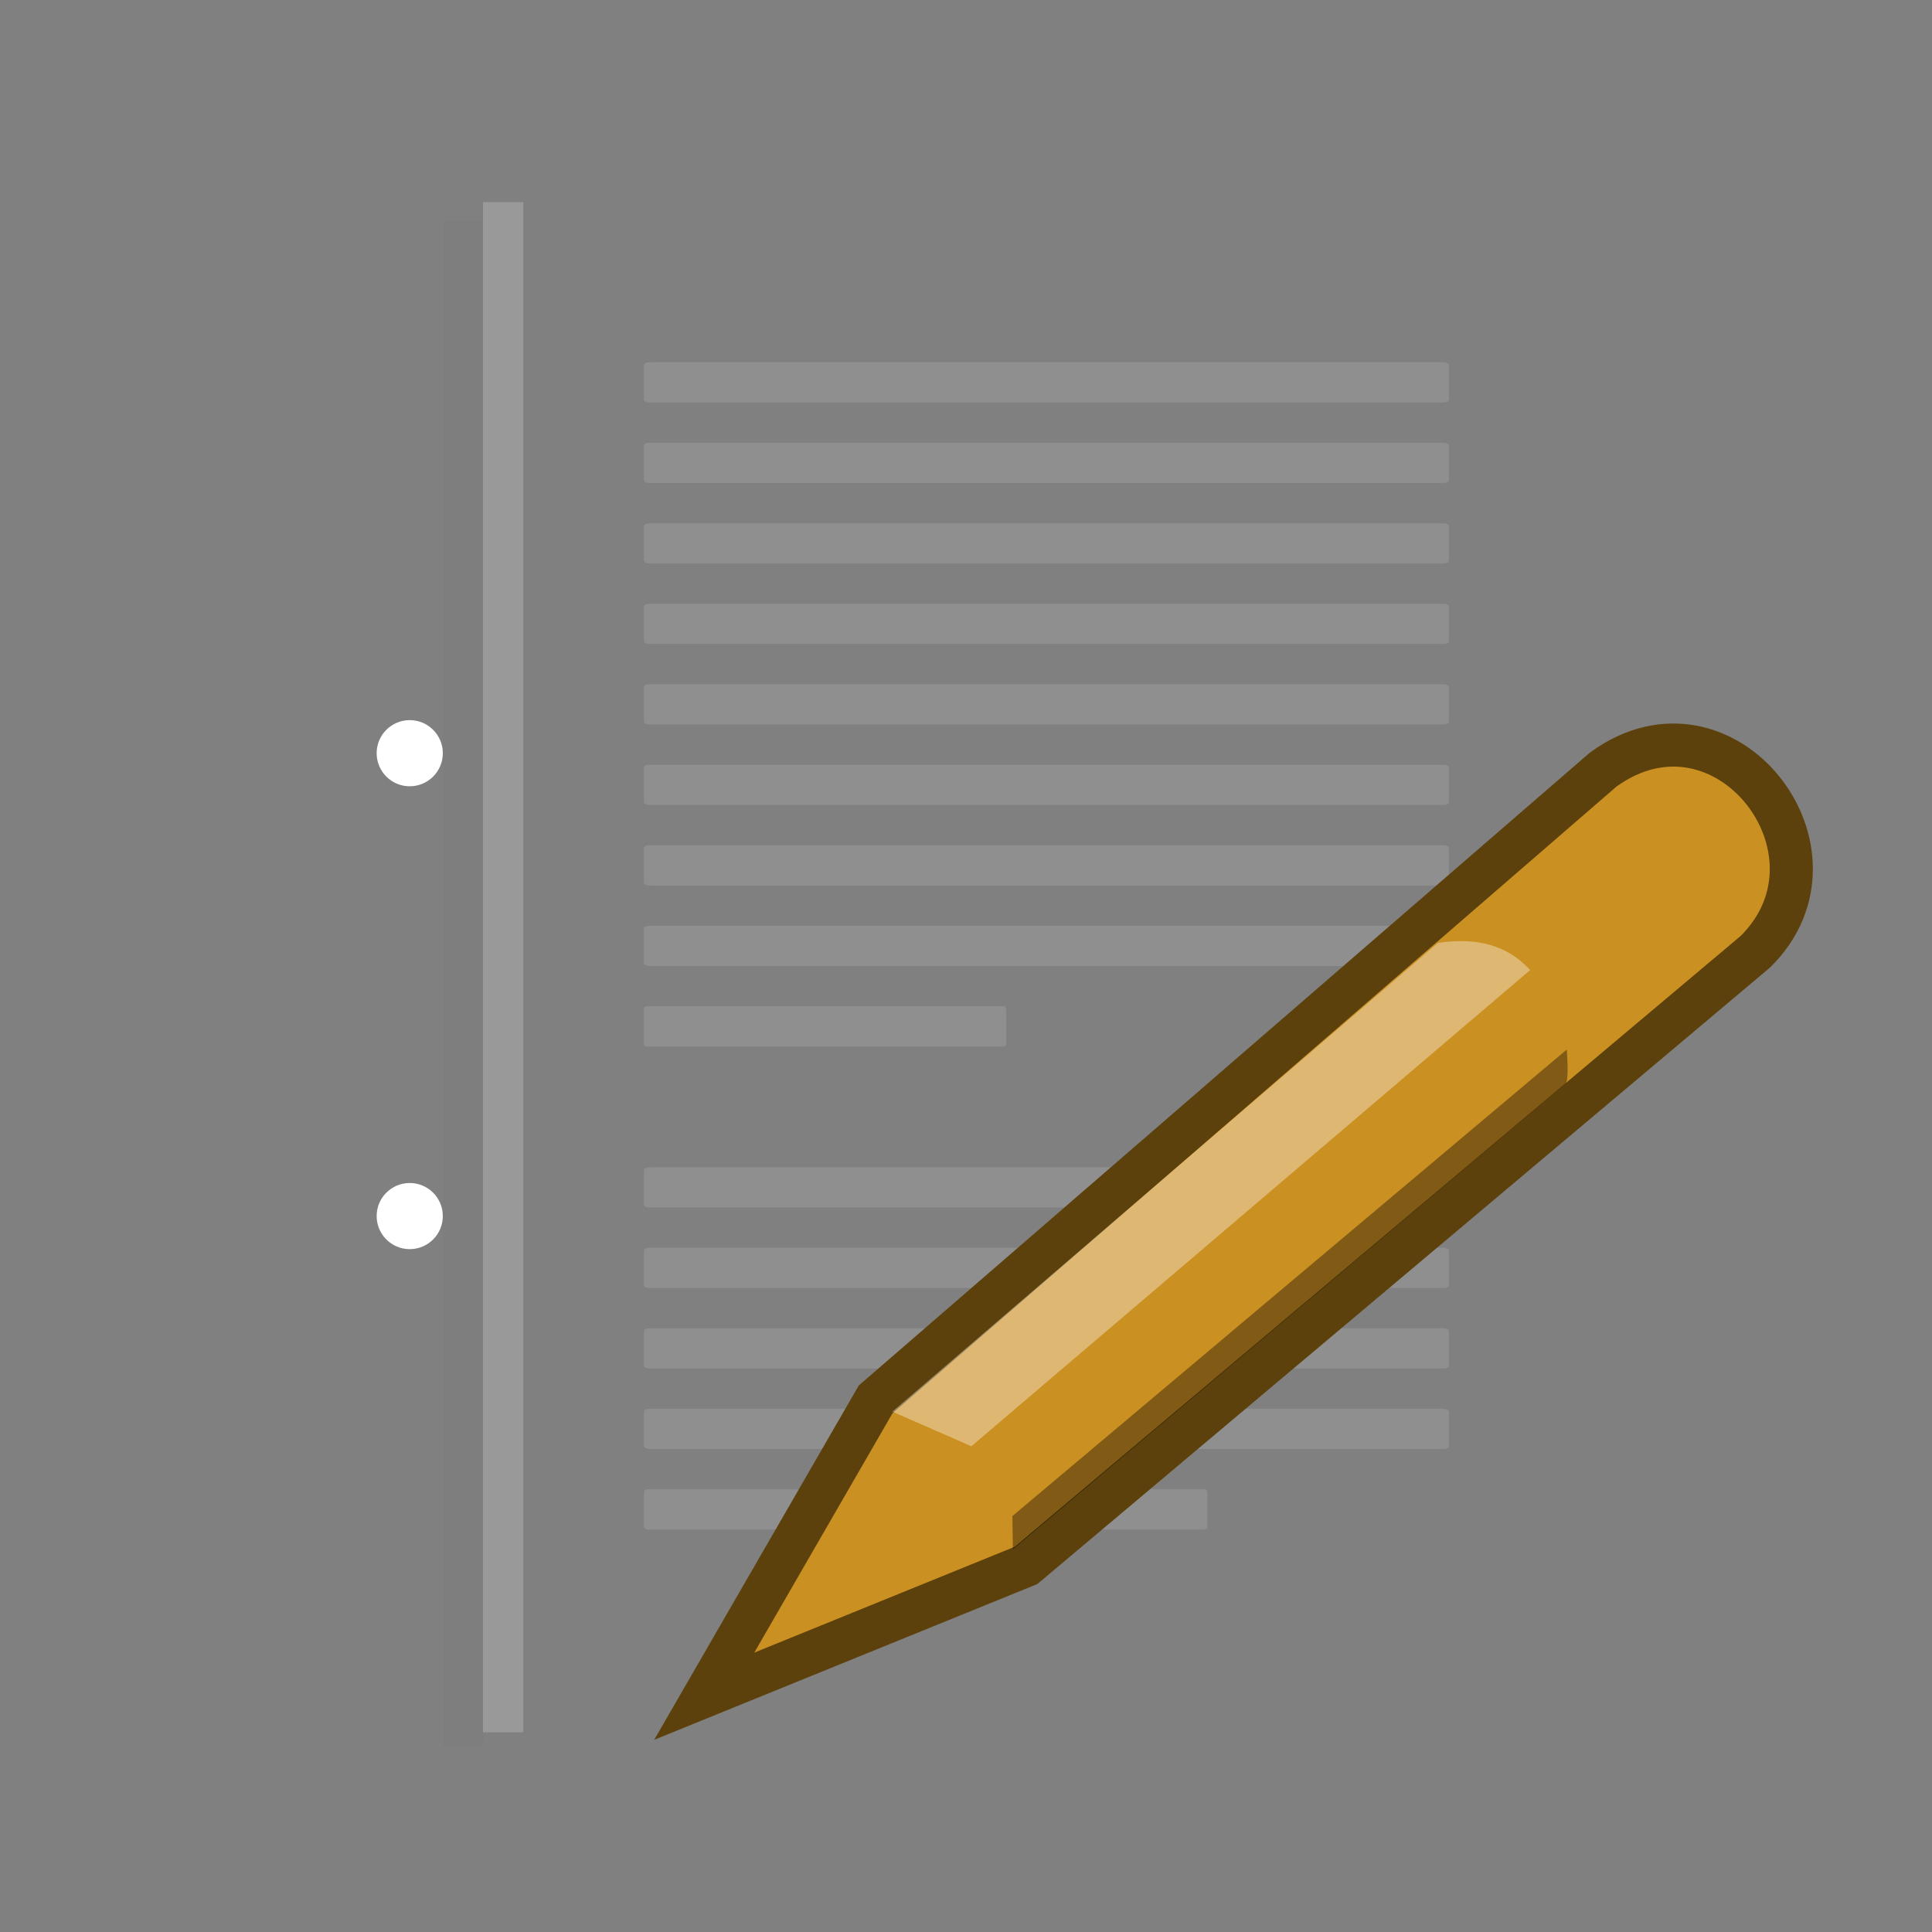 <?xml version="1.0" encoding="UTF-8" standalone="no"?>
<svg xmlns:svg="http://www.w3.org/2000/svg" xmlns="http://www.w3.org/2000/svg" xmlns:xlink="http://www.w3.org/1999/xlink" version="1.0" width="48" height="48" id="svg249">
  <rect width="100%" height="100%" fill="#808080" stroke="none"/>
  <defs id="defs3">
    <linearGradient id="linearGradient4542">
      <stop id="stop4544" style="stop-color: rgb(0, 0, 0); stop-opacity: 1;" offset="0"/>
      <stop id="stop4546" style="stop-color: rgb(0, 0, 0); stop-opacity: 0;" offset="1"/>
    </linearGradient>
    <linearGradient id="linearGradient15662">
      <stop id="stop15664" style="stop-color: rgb(255, 255, 255); stop-opacity: 1;" offset="0"/>
      <stop id="stop15666" style="stop-color: rgb(248, 248, 248); stop-opacity: 1;" offset="1"/>
    </linearGradient>
    <radialGradient cx="20.892" cy="64.568" r="5.257" fx="20.892" fy="64.568" id="aigrd3" gradientUnits="userSpaceOnUse">
      <stop id="stop15573" style="stop-color: rgb(240, 240, 240); stop-opacity: 1;" offset="0"/>
      <stop id="stop15575" style="stop-color: rgb(154, 154, 154); stop-opacity: 1;" offset="1"/>
    </radialGradient>
    <radialGradient cx="20.892" cy="114.568" r="5.256" fx="20.892" fy="114.568" id="aigrd2" gradientUnits="userSpaceOnUse">
      <stop id="stop15566" style="stop-color: rgb(240, 240, 240); stop-opacity: 1;" offset="0"/>
      <stop id="stop15568" style="stop-color: rgb(154, 154, 154); stop-opacity: 1;" offset="1"/>
    </radialGradient>
    <linearGradient id="linearGradient269">
      <stop id="stop270" style="stop-color: rgb(163, 163, 163); stop-opacity: 1;" offset="0"/>
      <stop id="stop271" style="stop-color: rgb(76, 76, 76); stop-opacity: 1;" offset="1"/>
    </linearGradient>
    <linearGradient id="linearGradient259">
      <stop id="stop260" style="stop-color: rgb(250, 250, 250); stop-opacity: 1;" offset="0"/>
      <stop id="stop261" style="stop-color: rgb(187, 187, 187); stop-opacity: 1;" offset="1"/>
    </linearGradient>
    <radialGradient cx="8.824" cy="3.756" r="37.752" fx="8.824" fy="3.756" id="radialGradient15656" xlink:href="#linearGradient269" gradientUnits="userSpaceOnUse" gradientTransform="matrix(0.968, 0, 0, 1.033, 3.354, 0.646)"/>
    <radialGradient cx="33.967" cy="35.737" r="86.708" fx="33.967" fy="35.737" id="radialGradient15658" xlink:href="#linearGradient259" gradientUnits="userSpaceOnUse" gradientTransform="scale(0.96, 1.041)"/>
    <radialGradient cx="8.144" cy="7.268" r="38.159" fx="8.144" fy="7.268" id="radialGradient15668" xlink:href="#linearGradient15662" gradientUnits="userSpaceOnUse" gradientTransform="matrix(0.968, 0, 0, 1.033, 3.354, 0.646)"/>
    <radialGradient cx="20.892" cy="114.568" r="5.256" fx="20.892" fy="114.568" id="radialGradient2283" xlink:href="#aigrd2" gradientUnits="userSpaceOnUse" gradientTransform="matrix(0.23, 0, 0, 0.23, 4.614, 3.98)"/>
    <radialGradient cx="20.892" cy="64.568" r="5.257" fx="20.892" fy="64.568" id="radialGradient2285" xlink:href="#aigrd3" gradientUnits="userSpaceOnUse" gradientTransform="matrix(0.23, 0, 0, 0.23, 4.614, 3.98)"/>
    <radialGradient cx="24.307" cy="42.078" r="15.822" fx="24.307" fy="42.078" id="radialGradient4548" xlink:href="#linearGradient4542" gradientUnits="userSpaceOnUse" gradientTransform="matrix(1, 0, 0, 0.285, 0, 30.089)"/>
    <linearGradient id="linearGradient2865">
      <stop id="stop2867" style="stop-color: rgb(0, 0, 0); stop-opacity: 1;" offset="0"/>
      <stop id="stop2869" style="stop-color: rgb(0, 0, 0); stop-opacity: 0;" offset="1"/>
    </linearGradient>
    <linearGradient id="linearGradient2966">
      <stop id="stop2968" style="stop-color: rgb(255, 209, 209); stop-opacity: 1;" offset="0"/>
      <stop id="stop3006" style="stop-color: rgb(255, 29, 29); stop-opacity: 1;" offset="0.5"/>
      <stop id="stop2970" style="stop-color: rgb(111, 0, 0); stop-opacity: 1;" offset="1"/>
    </linearGradient>
    <linearGradient id="linearGradient2974">
      <stop id="stop2976" style="stop-color: rgb(193, 193, 193); stop-opacity: 1;" offset="0"/>
      <stop id="stop2978" style="stop-color: rgb(172, 172, 172); stop-opacity: 1;" offset="1"/>
    </linearGradient>
    <linearGradient id="linearGradient2984">
      <stop id="stop2986" style="stop-color: rgb(231, 226, 184); stop-opacity: 1;" offset="0"/>
      <stop id="stop2988" style="stop-color: rgb(231, 226, 184); stop-opacity: 0;" offset="1"/>
    </linearGradient>
    <linearGradient id="linearGradient2994">
      <stop id="stop2996" style="stop-color: rgb(0, 0, 0); stop-opacity: 1;" offset="0"/>
      <stop id="stop2998" style="stop-color: rgb(201, 201, 201); stop-opacity: 1;" offset="1"/>
    </linearGradient>
    <radialGradient cx="20.525" cy="40.437" r="19.562" fx="20.525" fy="40.437" id="radialGradient2552" xlink:href="#linearGradient2865" gradientUnits="userSpaceOnUse" gradientTransform="matrix(1, 0, 0, 0.348, 0, 26.355)"/>
    <linearGradient x1="48.906" y1="17.376" x2="50.988" y2="22.251" id="linearGradient2554" xlink:href="#linearGradient2966" gradientUnits="userSpaceOnUse" gradientTransform="translate(-5.669)"/>
    <linearGradient x1="46" y1="19.812" x2="47.688" y2="22.625" id="linearGradient2556" xlink:href="#linearGradient2974" gradientUnits="userSpaceOnUse" gradientTransform="translate(-5.669)"/>
    <radialGradient cx="29.053" cy="27.641" r="3.241" fx="29.053" fy="27.641" id="radialGradient2558" xlink:href="#linearGradient2984" gradientUnits="userSpaceOnUse" gradientTransform="matrix(2.924, 0, 0, 2.03, -61.555, -27.884)"/>
    <linearGradient x1="25.719" y1="31.047" x2="25.515" y2="30.703" id="linearGradient2560" xlink:href="#linearGradient2994" gradientUnits="userSpaceOnUse" gradientTransform="translate(-5.826, 0.125)"/>
  </defs>
  <g id="layer6">
    <path d="M 40.128,42.078 A 15.822,4.508 0 1 1 8.485,42.078 A 15.822,4.508 0 1 1 40.128,42.078 z" transform="translate(0, 0.707)" id="path3667" style="opacity: 0.784; fill: url(&quot;#radialGradient4548&quot;) rgb(0, 0, 0);"/>
  </g>
  <g id="layer1" style="display: inline;">
    <path d="M 11.506,5.494 L 11.506,43.401" id="path15672" style="fill: none; stroke: rgb(0, 0, 0); stroke-linecap: butt; stroke-linejoin: miter; stroke-miterlimit: 4; stroke-opacity: 0.018;"/>
  </g>
  <g id="layer5" style="display: inline;">
    <g id="g2679">
      <rect width="34.875" height="40.92" rx="1.145" ry="1.147" x="6.604" y="3.646" transform="matrix(1.004, 0, 0, 1.002, -0.127, -0.154)" id="rect15391" style="fill: url(&quot;#radialGradient15658&quot;) rgb(0, 0, 0); fill-rule: nonzero; stroke: url(&quot;#radialGradient15656&quot;) rgb(0, 0, 0); stroke-width: 1; stroke-linecap: round; stroke-linejoin: round; marker: none; stroke-miterlimit: 4; stroke-dashoffset: 0pt; stroke-opacity: 1; visibility: visible; display: block; overflow: visible;"/>
      <rect width="32.776" height="38.946" rx="0.149" ry="0.149" x="7.666" y="4.584" transform="matrix(1.004, 0, 0, 1.002, -0.127, -0.154)" id="rect15660" style="fill: none; stroke: url(&quot;#radialGradient15668&quot;) rgb(0, 0, 0); stroke-width: 1; stroke-linecap: round; stroke-linejoin: round; marker: none; stroke-miterlimit: 4; stroke-dashoffset: 0pt; stroke-opacity: 1; visibility: visible; display: block; overflow: visible;"/>
      <g transform="translate(0.646, -0.038)" id="g2270" style="display: inline;">
        <g transform="matrix(0.23, 0, 0, 0.23, 4.967, 4.245)" id="g1440" style="fill: rgb(255, 255, 255); stroke: rgb(0, 0, 0); stroke-miterlimit: 4;">
          <radialGradient cx="20.892" cy="114.568" r="5.256" fx="20.892" fy="114.568" id="radialGradient1442" gradientUnits="userSpaceOnUse">
            <stop id="stop1444" style="stop-color: rgb(240, 240, 240); stop-opacity: 1;" offset="0"/>
            <stop id="stop1446" style="stop-color: rgb(71, 71, 71); stop-opacity: 1;" offset="1"/>
          </radialGradient>
          <path d="M 23.428,113.07 C 23.428,115.043 21.828,116.642 19.855,116.642 C 17.881,116.642 16.282,115.042 16.282,113.07 C 16.282,111.096 17.882,109.497 19.855,109.497 C 21.828,109.497 23.428,111.097 23.428,113.07 z" id="path1448" style="stroke: none;"/>
          <radialGradient cx="20.892" cy="64.568" r="5.257" fx="20.892" fy="64.568" id="radialGradient1450" gradientUnits="userSpaceOnUse">
            <stop id="stop1452" style="stop-color: rgb(240, 240, 240); stop-opacity: 1;" offset="0"/>
            <stop id="stop1454" style="stop-color: rgb(71, 71, 71); stop-opacity: 1;" offset="1"/>
          </radialGradient>
          <path d="M 23.428,63.07 C 23.428,65.043 21.828,66.643 19.855,66.643 C 17.881,66.643 16.282,65.043 16.282,63.07 C 16.282,61.096 17.882,59.497 19.855,59.497 C 21.828,59.497 23.428,61.097 23.428,63.07 z" id="path1456" style="stroke: none;"/>
        </g>
        <path d="M 9.995,29.952 C 9.995,30.406 9.627,30.773 9.174,30.773 C 8.721,30.773 8.354,30.405 8.354,29.952 C 8.354,29.499 8.721,29.132 9.174,29.132 C 9.627,29.132 9.995,29.499 9.995,29.952 z" id="path15570" style="fill: url(&quot;#radialGradient2283&quot;) rgb(0, 0, 0); fill-rule: nonzero; stroke: none; stroke-miterlimit: 4;"/>
        <path d="M 9.995,18.467 C 9.995,18.92 9.627,19.288 9.174,19.288 C 8.721,19.288 8.354,18.92 8.354,18.467 C 8.354,18.014 8.721,17.646 9.174,17.646 C 9.627,17.646 9.995,18.014 9.995,18.467 z" id="path15577" style="fill: url(&quot;#radialGradient2285&quot;) rgb(0, 0, 0);"/>
      </g>
      <path d="M 12.5,5.021 L 12.5,43.038" id="path15674" style="fill: none; fill-opacity: 0.75; fill-rule: evenodd; stroke: rgb(255, 255, 255); stroke-width: 1; stroke-linecap: butt; stroke-linejoin: miter; stroke-miterlimit: 4; stroke-opacity: 0.2; display: inline;"/>
      <g transform="matrix(0.909, 0, 0, 1, 2.364, 0)" id="g2253">
        <rect width="22" height="1" rx="0.152" ry="0.065" x="15" y="9" id="rect15686" style="fill: rgb(155, 155, 155); fill-opacity: 0.55;"/>
        <rect width="22" height="1" rx="0.152" ry="0.065" x="15" y="11" id="rect15688" style="fill: rgb(155, 155, 155); fill-opacity: 0.55;"/>
        <rect width="22" height="1" rx="0.152" ry="0.065" x="15" y="13" id="rect15690" style="fill: rgb(155, 155, 155); fill-opacity: 0.55;"/>
        <rect width="22" height="1" rx="0.152" ry="0.065" x="15" y="15" id="rect15692" style="fill: rgb(155, 155, 155); fill-opacity: 0.55;"/>
        <rect width="22" height="1" rx="0.152" ry="0.065" x="15" y="17" id="rect15694" style="fill: rgb(155, 155, 155); fill-opacity: 0.55;"/>
        <rect width="22" height="1" rx="0.152" ry="0.065" x="15" y="19" id="rect15696" style="fill: rgb(155, 155, 155); fill-opacity: 0.55;"/>
        <rect width="22" height="1" rx="0.152" ry="0.065" x="15" y="21" id="rect15698" style="fill: rgb(155, 155, 155); fill-opacity: 0.55;"/>
        <rect width="22" height="1" rx="0.152" ry="0.065" x="15" y="23" id="rect15700" style="fill: rgb(155, 155, 155); fill-opacity: 0.55;"/>
        <rect width="9.9" height="1" rx="0.068" ry="0.065" x="15" y="25" id="rect15732" style="fill: rgb(155, 155, 155); fill-opacity: 0.55;"/>
        <rect width="22" height="1" rx="0.152" ry="0.065" x="15" y="29" id="rect15736" style="fill: rgb(155, 155, 155); fill-opacity: 0.55;"/>
        <rect width="22" height="1" rx="0.152" ry="0.065" x="15" y="31" id="rect15738" style="fill: rgb(155, 155, 155); fill-opacity: 0.55;"/>
        <rect width="22" height="1" rx="0.152" ry="0.065" x="15" y="33" id="rect15740" style="fill: rgb(155, 155, 155); fill-opacity: 0.55;"/>
        <rect width="22" height="1" rx="0.152" ry="0.065" x="15" y="35" id="rect15742" style="fill: rgb(155, 155, 155); fill-opacity: 0.55;"/>
        <rect width="15.4" height="1" rx="0.106" ry="0.065" x="15" y="37" id="rect15744" style="fill: rgb(155, 155, 155); fill-opacity: 0.55;"/>
      </g>
    </g>
    <path d="M 43.125,40.438 A 19.562,6.812 0 1 1 4,40.438 A 19.562,6.812 0 1 1 43.125,40.438 z" transform="matrix(0.757, 0, 0, 0.294, 12.178, 29.128)" id="path3008" style="opacity: 0.2; fill: url(&quot;#radialGradient2552&quot;) rgb(0, 0, 0);"/>
    <g transform="matrix(1.034, -0.277, 0.277, 1.034, 16.068, -14.548)" id="g1574">
      <path d="M 17.341,32.5 L 22.966,26.875 L 43.06,17.125 C 46.31,15.875 48.247,20.5 45.372,22.125 L 25.341,31.5 L 17.341,32.5 z" transform="translate(-29.756, 19)" id="path2960" style="fill: rgb(203, 144, 34); fill-opacity: 1; fill-rule: evenodd; stroke: rgb(92, 65, 12); stroke-width: 1; stroke-linecap: butt; stroke-linejoin: miter; marker: none; stroke-miterlimit: 4; stroke-dasharray: none; stroke-dashoffset: 0pt; stroke-opacity: 1; visibility: visible; display: inline; overflow: visible;"/>
      <path d="M 38.331,20 C 38.331,20 39.768,20.094 40.331,21.344 C 40.91,22.632 40.331,24 40.331,24 L 45.362,21.531 C 45.362,21.531 46.814,20.65 46.018,18.688 C 45.233,16.752 43.331,17.531 43.331,17.531 L 38.331,20 z" transform="translate(-29.756, 19)" id="path2964" style="fill: url(&quot;#linearGradient2554&quot;) rgb(0, 0, 0);"/>
      <path d="M 38.331,20 C 38.331,20 39.768,20.094 40.331,21.344 C 40.91,22.632 40.331,24 40.331,24 L 42.331,23 C 42.331,23 43.158,21.681 42.549,20.312 C 41.924,18.906 40.331,19 40.331,19 L 38.331,20 z" transform="translate(-29.756, 19)" id="path2962" style="fill: url(&quot;#linearGradient2556&quot;) rgb(0, 0, 0);"/>
      <path d="M 18.768,31.781 L 23.268,27.281 C 24.768,28.094 25.549,29.438 25.143,31 L 18.768,31.781 z" transform="translate(-29.756, 19)" id="path2982" style="fill: url(&quot;#radialGradient2558&quot;) rgb(0, 0, 0);"/>
      <path d="M 20.112,30.375 L 18.487,31.969 L 20.831,31.656 C 21.049,30.938 20.643,30.594 20.112,30.375 z" transform="translate(-29.756, 19)" id="path2992" style="fill: url(&quot;#linearGradient2560&quot;) rgb(0, 0, 0);"/>
      <path d="M 23.268,27.25 L 24.831,28.5 L 40.218,21.181 C 39.774,20.325 38.976,20.097 38.315,20.019 L 23.268,27.25 z" transform="translate(-29.756, 19)" id="path3002" style="fill: rgb(255, 255, 255); fill-opacity: 0.364;"/>
      <path d="M 25.143,31.062 L 25.331,30.312 L 40.562,23.183 C 40.562,23.183 40.452,23.797 40.346,23.932 L 25.143,31.062 z" transform="translate(-29.756, 19)" id="path3004" style="fill: rgb(0, 0, 0); fill-opacity: 0.364;"/>
    </g>
  </g>
</svg>